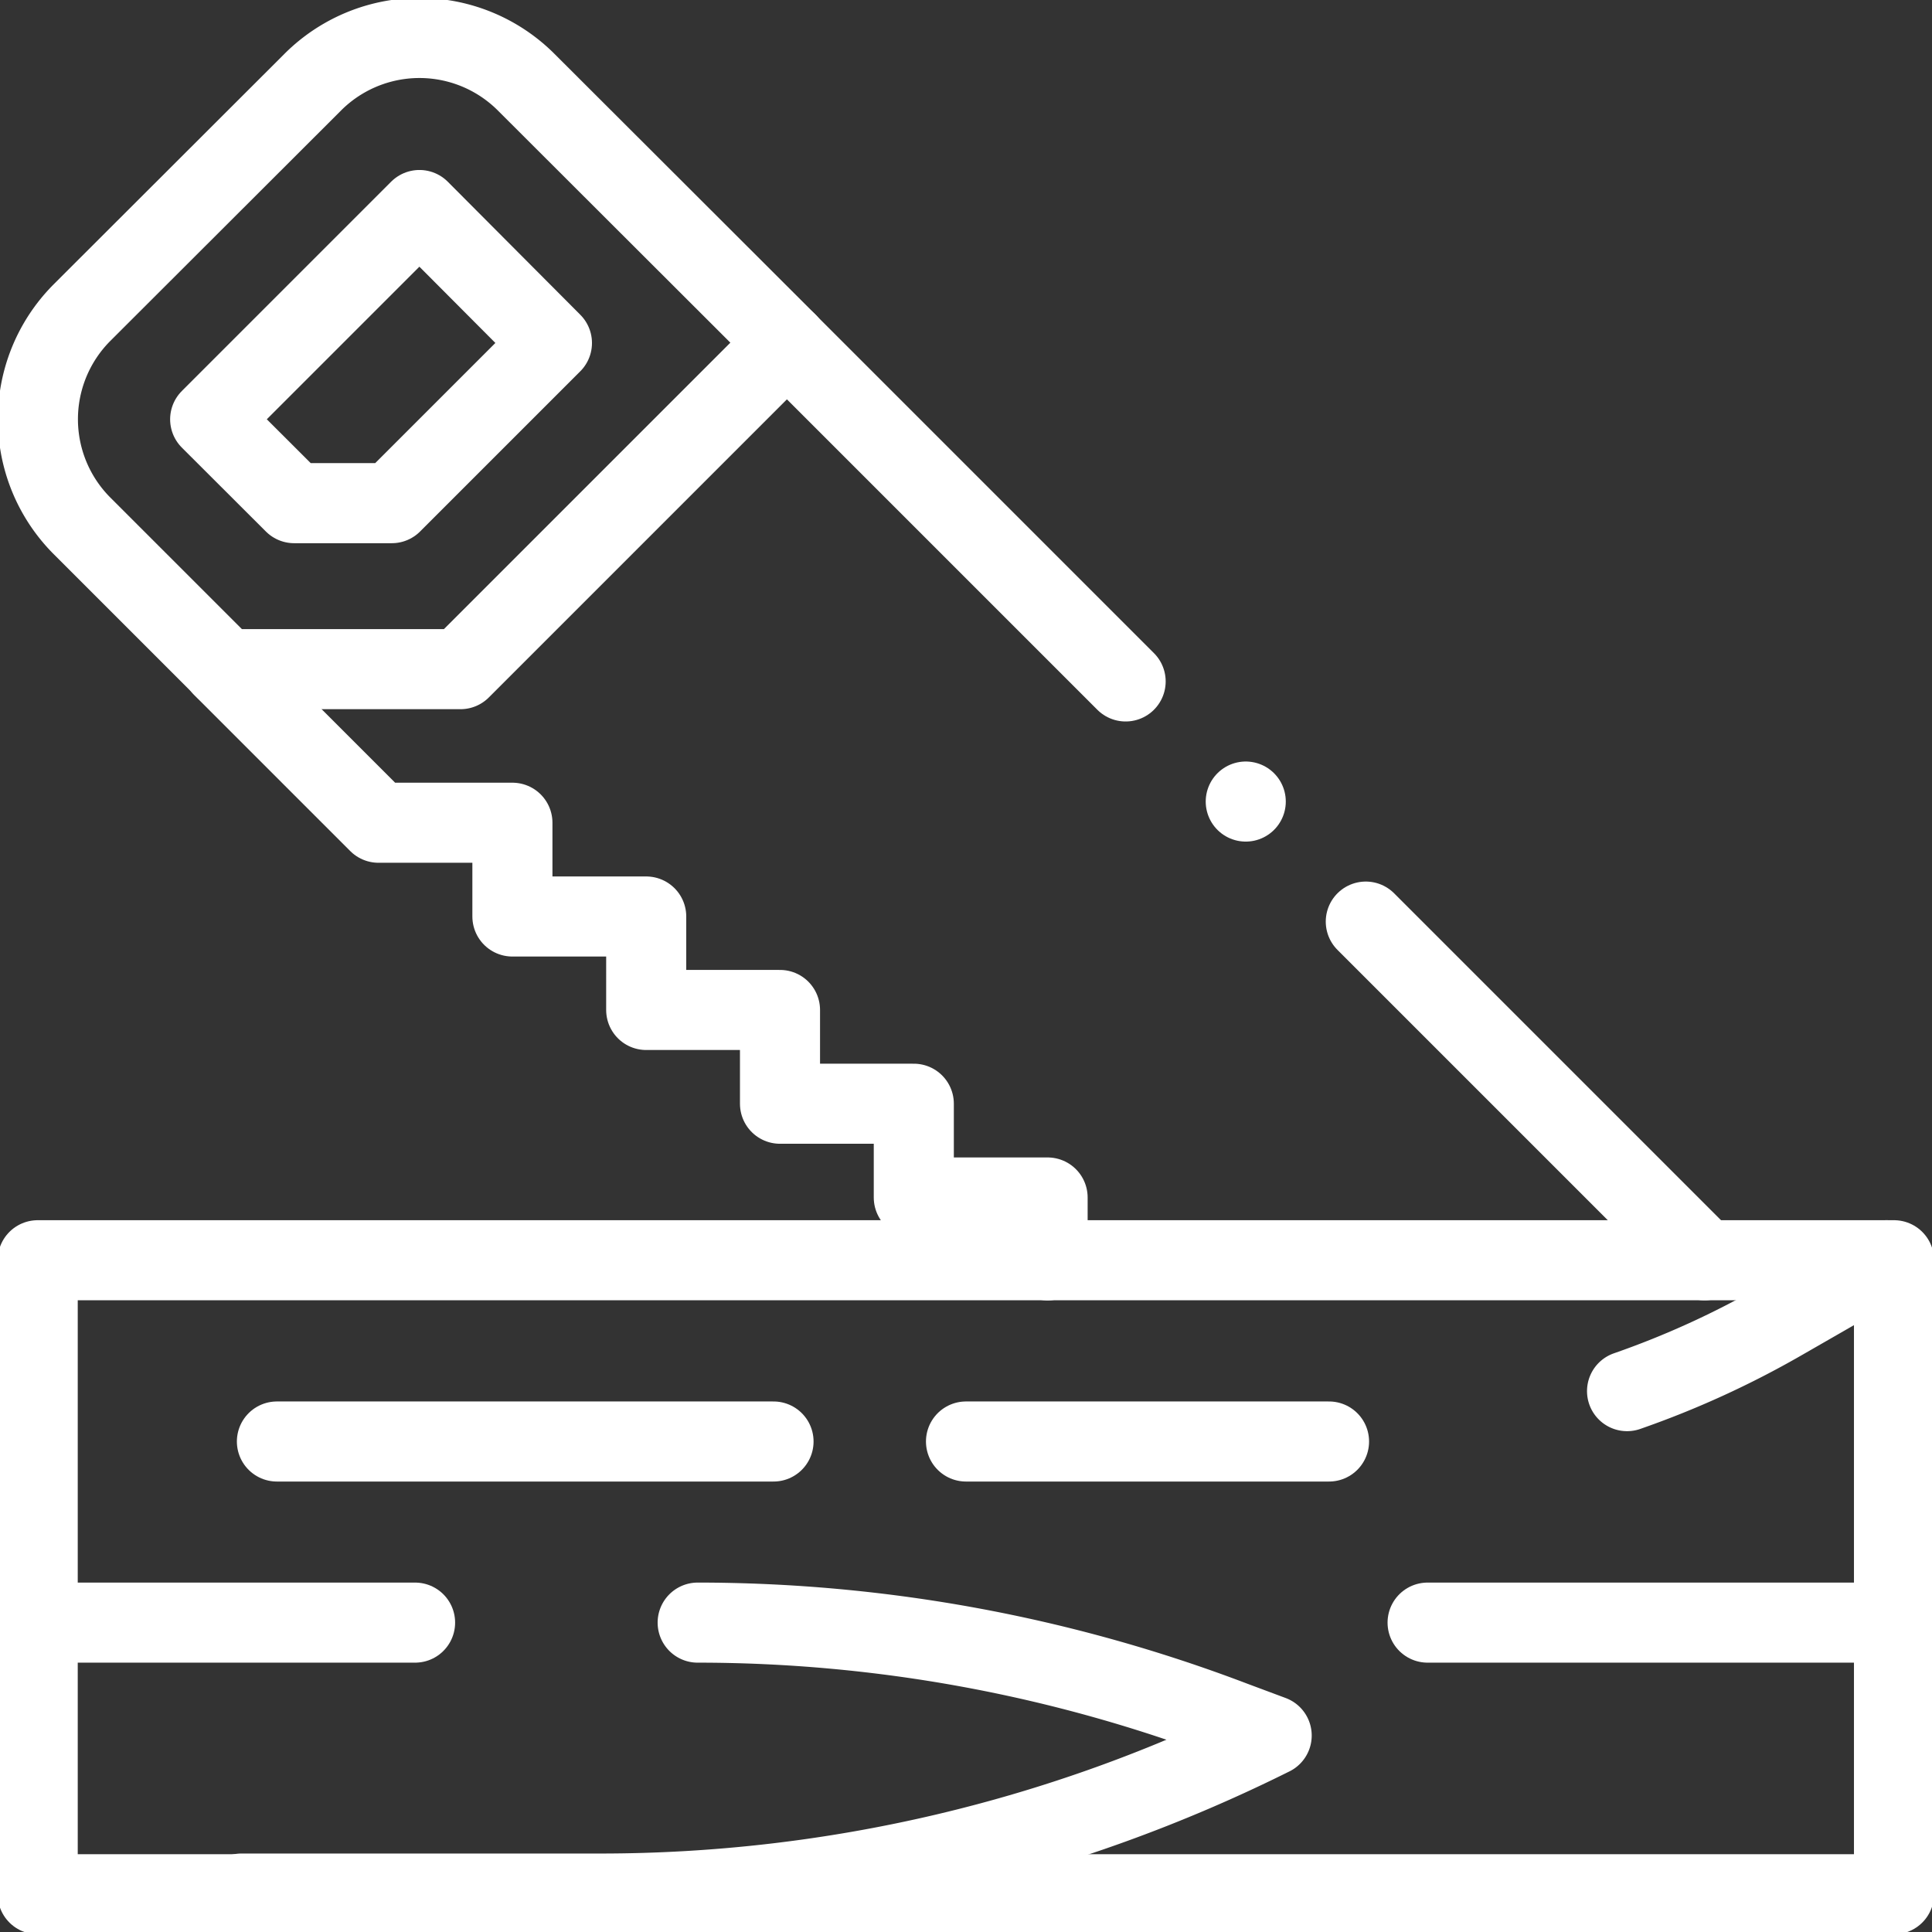 <svg xmlns="http://www.w3.org/2000/svg" xmlns:xlink="http://www.w3.org/1999/xlink" width="26.54" height="26.54" viewBox="0 0 26.54 26.54">
  <rect x="0" y="0" width="26.54" height="26.54" fill="#333333" stroke="none"/>
  <defs>
    <clipPath id="clip-path">
      <path id="path2301" d="M0-682.665H26.54v26.54H0Z" transform="translate(0 682.665)"/>
    </clipPath>
  </defs>
  <g id="g2295" transform="translate(0 682.665)">
    <g id="g2297" transform="translate(0 -682.665)">
      <g id="g2299" transform="translate(0 0)" clip-path="url(#clip-path)">
        <g id="g2305" transform="translate(0.52 0.518)">
          <path id="path2307" d="M-19.345-89.011l-.175.175a2.073,2.073,0,0,0,0,2.932l1.967,1.967h3.231l4.485-4.485L-13.42-92a2.073,2.073,0,0,0-2.932,0l-.18.18Z" transform="translate(20.128 92.611)" fill="none" stroke="#fff" stroke-linecap="round" stroke-linejoin="round" stroke-width="1.1"/>
        </g>
        <g id="g2309" transform="translate(2.887 2.885)">
          <path id="path2311" d="M-71.079,0l-2.875,2.875L-72.8,4.027h1.341l2.2-2.2Z" transform="translate(73.954)" fill="none" stroke="#fff" stroke-linecap="round" stroke-linejoin="round" stroke-width="1.1"/>
        </g>
        <g id="g2313" transform="translate(0.518 17.313)">
          <path id="path2315" d="M0-215.291H25.5V-224H0Z" transform="translate(0 223.999)" fill="none" stroke="#fff" stroke-linecap="round" stroke-linejoin="round" stroke-width="1.1"/>
        </g>
        <g id="g2317" transform="translate(22.351 17.313)">
          <path id="path2319" d="M0-44.428a12.474,12.474,0,0,0,2.117-.966l1.448-.832" transform="translate(0 46.225)" fill="none" stroke="#fff" stroke-linecap="round" stroke-linejoin="round" stroke-width="1.1"/>
        </g>
        <g id="g2321" transform="translate(13.27 19.802)">
          <path id="path2323" d="M0,0H4.987" fill="none" stroke="#fff" stroke-linecap="round" stroke-linejoin="round" stroke-width="1.1"/>
        </g>
        <g id="g2325" transform="translate(3.804 19.802)">
          <path id="path2327" d="M0,0H6.822" fill="none" stroke="#fff" stroke-linecap="round" stroke-linejoin="round" stroke-width="1.1"/>
        </g>
        <g id="g2329" transform="translate(3.318 22.29)">
          <path id="path2331" d="M-154.911,0a20.663,20.663,0,0,1,7.349,1.351l.536.2h0a20.663,20.663,0,0,1-9.22,2.171h-4.932" transform="translate(161.177)" fill="none" stroke="#fff" stroke-linecap="round" stroke-linejoin="round" stroke-width="1.1"/>
        </g>
        <g id="g2333" transform="translate(0.521 22.29)">
          <path id="path2335" d="M0,0H5.181" fill="none" stroke="#fff" stroke-linecap="round" stroke-linejoin="round" stroke-width="1.1"/>
        </g>
        <g id="g2337" transform="translate(19.611 22.29)">
          <path id="path2339" d="M0,0H6.151" fill="none" stroke="#fff" stroke-linecap="round" stroke-linejoin="round" stroke-width="1.1"/>
        </g>
        <g id="g2341" transform="translate(3.057 9.156)">
          <path id="path2343" d="M-280.209-201.676v-.864h-1.838v-1.288h-1.838v-1.288h-1.838V-206.4h-1.838v-1.288H-289.4l-2.143-2.143" transform="translate(291.543 209.834)" fill="none" stroke="#fff" stroke-linecap="round" stroke-linejoin="round" stroke-width="1.1"/>
        </g>
        <g id="g2345" transform="translate(18.762 12.66)">
          <path id="path2347" d="M0,0,4.653,4.653" fill="none" stroke="#fff" stroke-linecap="round" stroke-linejoin="round" stroke-width="1.1"/>
        </g>
        <g id="g2349" transform="translate(10.81 4.708)">
          <path id="path2351" d="M0,0,4.653,4.653" fill="none" stroke="#fff" stroke-linecap="round" stroke-linejoin="round" stroke-width="1.1"/>
        </g>
        <g id="g2353" transform="translate(17.113 11.011)">
          <path id="path2355" d="M0,0H0" fill="none" stroke="#fff" stroke-linecap="round" stroke-linejoin="round" stroke-width="1.1"/>
        </g>
      </g>
    </g>
  </g>
</svg>
